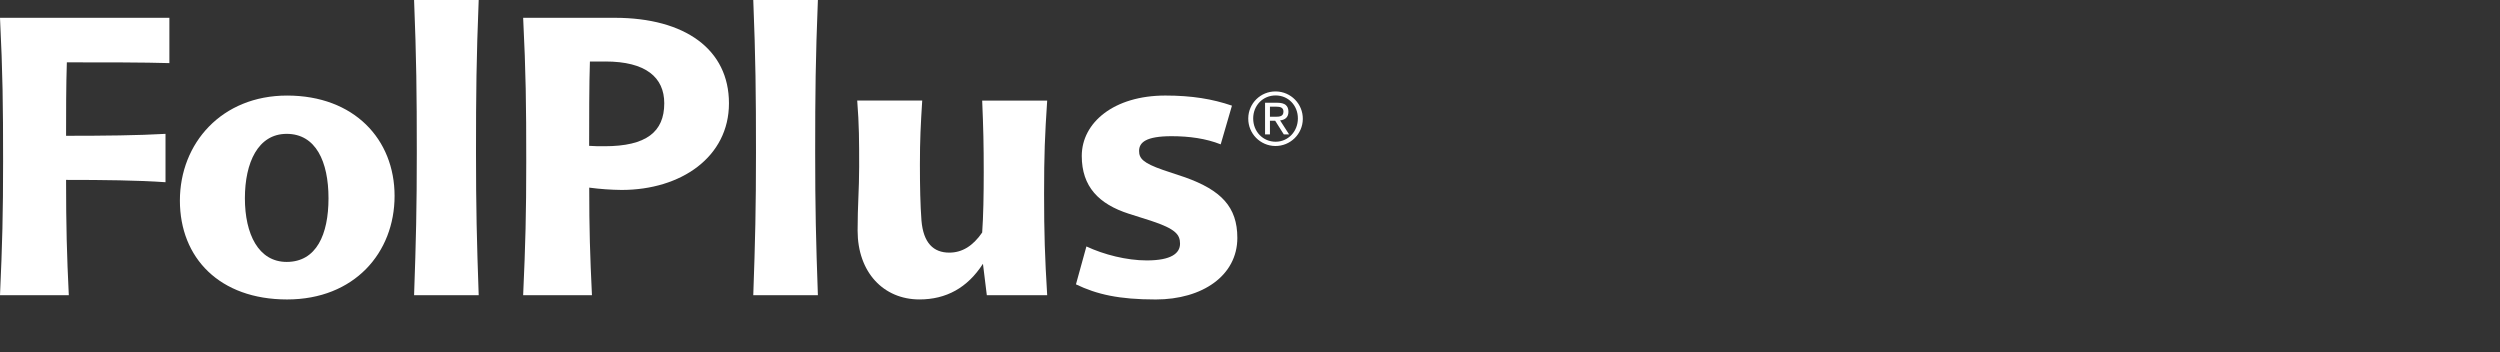 <?xml version="1.0" encoding="UTF-8"?>
<svg xmlns="http://www.w3.org/2000/svg" width="142" height="20" viewBox="0 0 142 20" fill="none">
  <rect x="0" y="0" width="142" height="20" fill="#333333" stroke="none"/>
  <path d="M0.176 9.163C0.176 12.13 0.132 13.848 0 16.767H3.908C3.797 14.481 3.753 12.833 3.753 10.218C5.863 10.218 7.842 10.24 9.401 10.35V7.603C7.841 7.692 5.907 7.713 3.753 7.713C3.753 6.504 3.753 4.79 3.797 3.541C5.951 3.541 8.214 3.541 9.621 3.585V1.011H0C0.154 4.153 0.176 5.955 0.176 9.163Z" fill="#FFFFFF"></path>
  <path fill-rule="evenodd" clip-rule="evenodd" d="M10.218 11.394C10.218 14.656 12.481 17.009 16.306 17.009C20.131 17.009 22.412 14.348 22.412 11.13C22.412 7.912 20.116 5.428 16.306 5.428C12.591 5.428 10.218 8.136 10.218 11.394ZM18.659 11.262C18.659 13.312 17.977 14.877 16.284 14.877C14.679 14.877 13.91 13.291 13.91 11.262C13.91 9.234 14.657 7.603 16.284 7.603C17.933 7.603 18.659 9.168 18.659 11.262Z" fill="#FFFFFF"></path>
  <path d="M27.037 8.658C27.037 5.274 27.058 3.34 27.19 0H23.52C23.652 3.34 23.674 5.274 23.674 8.658C23.674 11.822 23.63 13.646 23.52 16.767H27.19C27.081 13.646 27.037 11.822 27.037 8.658Z" fill="#FFFFFF"></path>
  <path fill-rule="evenodd" clip-rule="evenodd" d="M29.715 16.767H33.623C33.513 14.481 33.468 13.009 33.468 10.657C34.078 10.739 34.692 10.782 35.307 10.789C38.679 10.789 41.405 8.921 41.405 5.867C41.405 2.813 38.921 1.011 34.913 1.011H29.715C29.869 4.131 29.891 5.933 29.891 9.163C29.891 12.13 29.847 13.848 29.715 16.767ZM34.385 3.493C36.681 3.493 37.73 4.394 37.73 5.867C37.73 7.493 36.706 8.306 34.341 8.306C34.035 8.306 33.728 8.306 33.463 8.284C33.463 7.032 33.463 4.681 33.507 3.494H34.385V3.493Z" fill="#FFFFFF"></path>
  <path d="M46.302 8.658C46.302 5.274 46.324 3.34 46.456 0H42.786C42.918 3.34 42.94 5.274 42.94 8.658C42.94 11.822 42.896 13.646 42.786 16.767H46.456C46.346 13.646 46.302 11.822 46.302 8.658Z" fill="#FFFFFF"></path>
  <path d="M55.832 14.986L56.051 16.766H59.48C59.348 14.591 59.304 13.253 59.304 11.009C59.304 8.765 59.348 7.716 59.48 5.713H55.788C55.854 7.274 55.876 8.218 55.876 9.779C55.876 11.031 55.854 12.305 55.788 13.206C55.26 13.976 54.645 14.349 53.92 14.349C53.019 14.349 52.447 13.8 52.339 12.525C52.273 11.647 52.251 10.591 52.251 9.36C52.251 7.932 52.295 7.097 52.382 5.712H48.69C48.8 7.119 48.8 7.998 48.8 9.47C48.8 10.787 48.712 11.645 48.712 13.096C48.712 15.469 50.184 17.008 52.225 17.008C53.742 17.008 54.95 16.349 55.829 14.986H55.832Z" fill="#FFFFFF"></path>
  <path d="M69.97 5.999C68.872 5.625 67.707 5.427 66.191 5.427C63.268 5.427 61.444 6.964 61.444 8.859C61.444 10.6 62.411 11.593 64.125 12.143L65.377 12.54C66.784 13.003 67.026 13.333 67.026 13.84C67.026 14.391 66.52 14.792 65.135 14.792C63.993 14.792 62.696 14.461 61.708 13.998L61.114 16.151C62.304 16.723 63.557 17.01 65.644 17.01C68.303 17.01 70.281 15.648 70.281 13.512C70.281 11.749 69.358 10.804 67.314 10.072L66.062 9.654C64.919 9.257 64.7 8.995 64.7 8.573C64.7 8.089 65.095 7.736 66.546 7.736C67.556 7.736 68.501 7.869 69.336 8.199L69.974 6.003L69.97 5.999Z" fill="#FFFFFF"></path>
  <path fill-rule="evenodd" clip-rule="evenodd" d="M70.901 6.727C70.892 7.583 71.579 8.284 72.434 8.293C73.29 8.301 73.991 7.615 74 6.759C74.009 5.904 73.322 5.202 72.466 5.194H72.455C71.604 5.186 70.908 5.87 70.901 6.721C70.901 6.723 70.901 6.725 70.901 6.727ZM71.181 6.727C71.181 5.989 71.733 5.421 72.455 5.421C73.177 5.421 73.72 5.989 73.72 6.727C73.72 7.465 73.168 8.05 72.455 8.05C71.741 8.05 71.181 7.482 71.181 6.727ZM71.853 7.634H72.133V6.859H72.43L72.92 7.634H73.221L72.709 6.838C72.977 6.81 73.183 6.674 73.183 6.348C73.183 6.002 72.981 5.836 72.552 5.836H71.855V7.637L71.853 7.634ZM72.133 6.06H72.505C72.694 6.06 72.9 6.097 72.9 6.335C72.9 6.62 72.674 6.632 72.426 6.632H72.133V6.059V6.06Z" fill="#FFFFFF"></path>
</svg>
